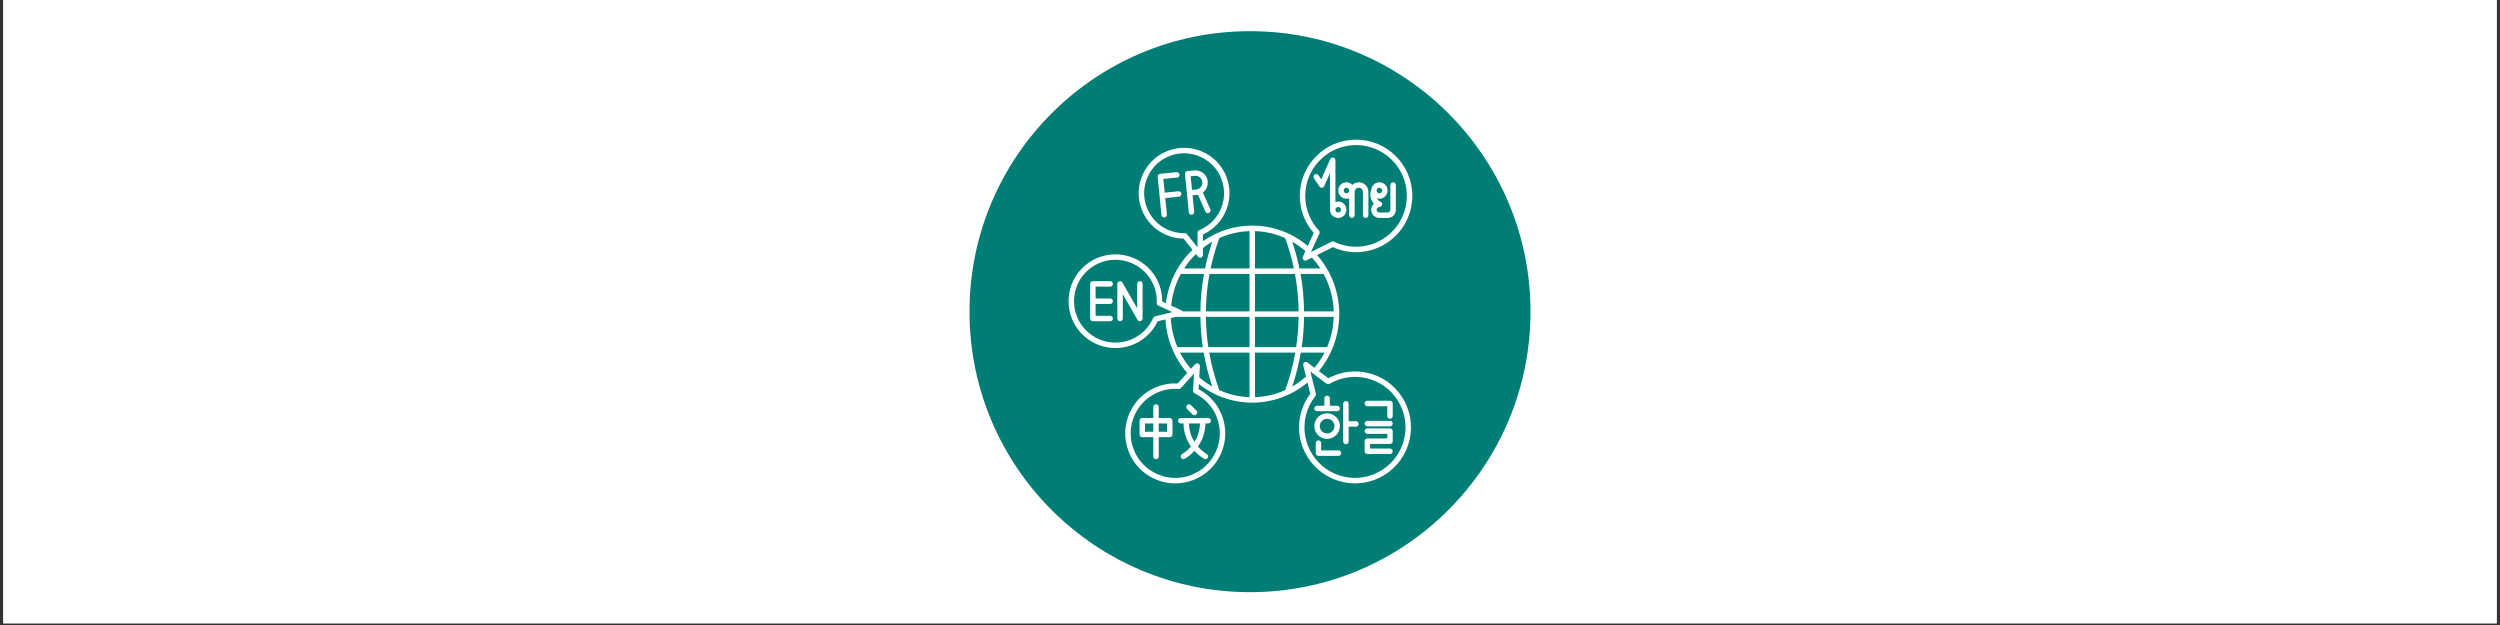 <svg xmlns="http://www.w3.org/2000/svg" xmlns:xlink="http://www.w3.org/1999/xlink" width="1000" zoomAndPan="magnify" viewBox="0 0 750 187.5" height="250" preserveAspectRatio="xMidYMid meet" version="1.0"><rect x="0" y="0" width="750" height="187.5" fill="#333333" stroke="none"/><defs><clipPath id="78adeae469"><path d="M 0.996 0 L 749 0 L 749 187 L 0.996 187 Z M 0.996 0 " clip-rule="nonzero"/></clipPath><clipPath id="c3758bf88e"><path d="M 314 35.691 L 430 35.691 L 430 151.633 L 314 151.633 Z M 314 35.691 " clip-rule="nonzero"/></clipPath><clipPath id="2fb8670f5b"><path d="M 290.848 9.352 L 459.152 9.352 L 459.152 177.652 L 290.848 177.652 Z M 290.848 9.352 " clip-rule="nonzero"/></clipPath><clipPath id="1f0f87c552"><path d="M 375 9.352 C 328.523 9.352 290.848 47.027 290.848 93.5 C 290.848 139.977 328.523 177.652 375 177.652 C 421.477 177.652 459.152 139.977 459.152 93.5 C 459.152 47.027 421.477 9.352 375 9.352 Z M 375 9.352 " clip-rule="nonzero"/></clipPath><clipPath id="16df03341d"><path d="M 320 41.82 L 423.652 41.82 L 423.652 145.043 L 320 145.043 Z M 320 41.82 " clip-rule="nonzero"/></clipPath></defs><g clip-path="url(#78adeae469)"><path fill="#ffffff" d="M 0.996 0 L 749.004 0 L 749.004 187 L 0.996 187 Z M 0.996 0 " fill-opacity="1" fill-rule="nonzero"/><path fill="#ffffff" d="M 0.996 0 L 749.004 0 L 749.004 187 L 0.996 187 Z M 0.996 0 " fill-opacity="1" fill-rule="nonzero"/></g><g clip-path="url(#c3758bf88e)"><path fill="#ffffff" d="M 414.766 114.008 C 410.324 113.012 405.715 113.664 401.711 115.844 L 398.527 113.438 C 402.941 108.09 405.371 101.344 405.371 94.328 C 405.371 86.957 402.734 79.969 397.93 74.516 L 403.25 71.855 C 405.719 72.973 408.324 73.539 411.008 73.539 C 421.422 73.539 429.891 65.07 429.891 54.656 C 429.891 44.246 421.418 35.777 411.008 35.777 C 400.598 35.777 392.129 44.246 392.129 54.66 C 392.129 59.234 393.781 63.617 396.801 67.066 L 394.805 71.453 C 389.574 67.035 383.012 64.617 376.18 64.617 C 370.191 64.617 364.52 66.434 359.648 69.855 L 359.656 67.598 C 362.98 66.078 365.629 63.445 367.156 60.125 C 368.855 56.43 369.012 52.289 367.602 48.473 C 366.188 44.656 363.375 41.621 359.676 39.918 C 355.977 38.219 351.84 38.062 348.023 39.473 C 344.207 40.887 341.168 43.703 339.469 47.398 C 337.77 51.098 337.609 55.234 339.023 59.051 C 340.438 62.867 343.25 65.906 346.949 67.605 C 348.891 68.496 350.961 68.961 353.113 68.984 L 356.129 72.738 C 351.176 77.504 348.047 83.785 347.211 90.633 L 345.973 90.055 C 345.992 86.273 344.672 82.645 342.219 79.773 C 336.586 73.18 326.637 72.402 320.043 78.035 C 313.453 83.668 312.672 93.617 318.309 100.207 C 321.035 103.402 324.844 105.34 329.031 105.668 C 329.453 105.703 329.871 105.719 330.289 105.719 C 334.027 105.719 337.605 104.402 340.48 101.945 C 342.16 100.512 343.492 98.766 344.445 96.75 L 347.043 96.105 C 347.43 102.766 350.004 109.074 354.367 114.066 L 351.176 117.59 C 348.789 117.465 346.461 117.836 344.254 118.695 C 335.625 122.047 331.336 131.797 334.691 140.422 C 337.27 147.055 343.633 151.125 350.355 151.125 C 352.375 151.125 354.426 150.758 356.418 149.984 C 360.598 148.359 363.895 145.203 365.699 141.098 C 367.508 136.996 367.605 132.434 365.98 128.254 C 364.516 124.488 361.758 121.402 358.176 119.512 L 358.27 117.785 C 363.379 121.824 369.664 124.039 376.18 124.039 C 382.977 124.039 389.5 121.645 394.715 117.273 L 395.656 121.066 C 394.035 123.215 392.918 125.621 392.336 128.227 C 391.238 133.121 392.113 138.152 394.797 142.387 C 397.484 146.625 401.66 149.559 406.555 150.656 C 407.93 150.965 409.32 151.117 410.695 151.117 C 414.215 151.117 417.668 150.121 420.715 148.191 C 424.953 145.504 427.887 141.328 428.984 136.434 C 430.082 131.539 429.203 126.512 426.52 122.273 C 423.836 118.039 419.66 115.102 414.766 114.008 Z M 403.52 93.41 L 393.566 93.41 C 393.52 89.176 393.133 84.977 392.391 80.844 L 400.129 80.844 C 402.207 84.668 403.375 88.953 403.52 93.41 Z M 391.738 93.41 L 377.094 93.41 L 377.094 80.844 L 390.52 80.844 C 391.285 84.977 391.688 89.172 391.738 93.41 Z M 377.094 79.016 L 377.094 66.469 C 380.617 66.586 384.051 67.391 387.227 68.816 C 388.449 72.156 389.418 75.559 390.148 79.016 Z M 375.266 79.016 L 362.207 79.016 C 362.938 75.555 363.91 72.145 365.137 68.801 C 368.305 67.375 371.723 66.602 375.266 66.484 Z M 375.266 80.844 L 375.266 93.414 L 360.621 93.414 C 360.672 89.176 361.074 84.977 361.836 80.844 Z M 375.266 95.242 L 375.266 105.41 L 361.445 105.41 C 360.938 102.059 360.66 98.664 360.621 95.242 Z M 375.266 107.242 L 375.266 122.188 C 371.742 122.066 368.309 121.262 365.129 119.832 C 363.625 115.723 362.488 111.52 361.73 107.242 Z M 377.094 107.242 L 390.625 107.242 C 389.871 111.523 388.734 115.73 387.227 119.84 C 384.051 121.266 380.621 122.066 377.094 122.188 Z M 377.094 105.41 L 377.094 95.242 L 391.738 95.242 C 391.695 98.664 391.418 102.055 390.914 105.41 Z M 393.566 95.242 L 403.52 95.242 C 403.406 98.773 402.645 102.219 401.289 105.41 L 392.766 105.41 C 393.258 102.055 393.527 98.664 393.566 95.242 Z M 398.551 66.273 C 395.59 63.098 393.957 58.973 393.957 54.66 C 393.957 45.258 401.605 37.609 411.008 37.609 C 420.41 37.609 428.059 45.258 428.059 54.66 C 428.059 64.062 420.41 71.711 411.008 71.711 C 408.453 71.711 405.973 71.141 403.633 70.012 C 403.379 69.891 403.078 69.895 402.824 70.02 L 395.891 73.488 L 398.715 67.277 C 398.867 66.938 398.805 66.543 398.551 66.273 Z M 393.352 76.121 C 393.527 76.289 393.754 76.379 393.988 76.379 C 394.125 76.379 394.266 76.344 394.395 76.281 L 396.227 75.367 C 397.27 76.512 398.215 77.73 399.047 79.012 L 392.016 79.012 C 391.391 75.973 390.578 72.973 389.582 70.023 C 391.148 70.922 392.629 71.98 394.012 73.191 L 393.152 75.082 C 392.992 75.438 393.074 75.852 393.352 76.121 Z M 353.555 67.152 C 353.551 67.152 353.543 67.152 353.539 67.152 C 351.477 67.191 349.539 66.781 347.715 65.941 C 340.996 62.855 338.047 54.879 341.133 48.164 C 342.629 44.91 345.301 42.434 348.66 41.191 C 352.02 39.949 355.66 40.086 358.91 41.582 C 362.164 43.078 364.641 45.754 365.883 49.109 C 367.125 52.469 366.988 56.109 365.492 59.363 C 364.074 62.441 361.555 64.855 358.398 66.148 C 358.055 66.289 357.832 66.621 357.828 66.992 L 357.809 71.906 L 354.27 67.496 C 354.094 67.277 353.832 67.152 353.555 67.152 Z M 357.281 74.172 L 358 75.066 C 358.176 75.289 358.441 75.41 358.711 75.41 C 358.812 75.41 358.914 75.395 359.016 75.359 C 359.379 75.23 359.625 74.887 359.629 74.5 L 359.637 72.137 C 360.645 71.355 361.691 70.652 362.773 70.027 C 361.773 72.98 360.965 75.977 360.34 79.016 L 353.312 79.016 C 354.441 77.27 355.77 75.645 357.281 74.172 Z M 352.219 80.844 L 359.969 80.844 C 359.223 84.977 358.84 89.176 358.789 93.414 L 352.828 93.414 C 352.738 93.277 352.617 93.16 352.457 93.086 L 348.969 91.453 C 349.348 87.688 350.457 84.09 352.219 80.844 Z M 343.578 95.078 C 343.305 95.148 343.074 95.34 342.961 95.598 C 342.109 97.535 340.875 99.203 339.289 100.555 C 333.465 105.535 324.676 104.844 319.699 99.02 C 314.723 93.195 315.41 84.406 321.234 79.426 C 327.062 74.449 335.852 75.137 340.828 80.965 C 343.109 83.637 344.285 87.055 344.129 90.59 C 344.113 90.961 344.32 91.305 344.656 91.461 L 349.34 93.648 Z M 350.52 95.242 L 358.789 95.242 C 358.828 98.664 359.098 102.055 359.59 105.41 L 351.074 105.41 C 349.773 102.344 349.016 99.047 348.855 95.656 Z M 364.277 128.922 C 365.723 132.645 365.637 136.707 364.027 140.363 C 362.418 144.02 359.48 146.832 355.758 148.281 C 348.07 151.262 339.387 147.445 336.398 139.762 C 333.41 132.074 337.234 123.391 344.918 120.402 C 346.637 119.734 348.434 119.395 350.281 119.395 C 350.684 119.395 351.082 119.414 351.488 119.445 C 351.777 119.469 352.047 119.355 352.234 119.148 L 356.633 114.293 L 356.312 120.012 C 356.293 120.379 356.496 120.727 356.828 120.887 C 360.262 122.539 362.906 125.395 364.277 128.922 Z M 358.043 110.918 C 357.684 110.77 357.273 110.859 357.012 111.148 L 355.605 112.699 C 354.16 111.023 352.926 109.191 351.926 107.242 L 359.879 107.242 C 360.543 111.098 361.512 114.902 362.773 118.629 C 361.227 117.742 359.762 116.703 358.398 115.512 L 358.605 111.816 C 358.629 111.43 358.402 111.07 358.043 110.918 Z M 389.582 118.637 C 390.844 114.906 391.812 111.102 392.48 107.242 L 400.426 107.242 C 399.496 109.047 398.375 110.754 397.062 112.332 L 394.727 110.566 C 394.418 110.332 393.992 110.316 393.672 110.531 C 393.348 110.746 393.195 111.141 393.285 111.516 L 394.219 115.277 C 392.781 116.566 391.227 117.691 389.582 118.637 Z M 427.199 136.035 C 425.156 145.156 416.074 150.914 406.957 148.871 C 402.539 147.883 398.77 145.23 396.348 141.41 C 393.922 137.586 393.133 133.047 394.121 128.629 C 394.676 126.148 395.77 123.867 397.371 121.844 C 397.547 121.621 397.609 121.328 397.539 121.055 L 395.688 113.586 L 401.086 117.668 C 401.379 117.891 401.781 117.914 402.102 117.727 C 405.824 115.543 410.18 114.859 414.363 115.793 C 418.781 116.785 422.551 119.434 424.977 123.258 C 427.398 127.078 428.188 131.617 427.199 136.035 Z M 427.199 136.035 " fill-opacity="1" fill-rule="nonzero"/></g><path fill="#ffffff" d="M 407.781 55.609 C 408.109 55.609 408.418 55.543 408.711 55.438 L 408.711 61.145 C 408.711 61.648 409.121 62.059 409.625 62.059 C 410.133 62.059 410.543 61.648 410.543 61.145 L 410.543 53.312 C 410.543 52.547 411.164 51.926 411.93 51.926 C 412.695 51.926 413.316 52.547 413.316 53.312 L 413.316 61.145 C 413.316 61.648 413.727 62.059 414.234 62.059 C 414.738 62.059 415.148 61.648 415.148 61.145 L 415.148 53.312 C 415.148 51.539 413.707 50.094 411.93 50.094 C 411.094 50.094 410.34 50.422 409.77 50.945 C 409.266 50.422 408.562 50.094 407.785 50.094 C 406.262 50.094 405.027 51.332 405.027 52.852 C 405.027 54.375 406.262 55.609 407.781 55.609 Z M 407.781 51.926 C 408.297 51.926 408.711 52.344 408.711 52.855 C 408.711 53.367 408.297 53.781 407.781 53.781 C 407.27 53.781 406.855 53.367 406.855 52.855 C 406.855 52.344 407.273 51.926 407.781 51.926 Z M 407.781 51.926 " fill-opacity="1" fill-rule="nonzero"/><path fill="#ffffff" d="M 399.57 51.922 C 399.902 51.895 400.191 51.688 400.328 51.383 L 402.262 47.031 L 402.262 59.301 C 402.262 60.824 403.496 62.062 405.02 62.062 C 406.539 62.062 407.777 60.824 407.777 59.301 C 407.777 57.781 406.539 56.543 405.02 56.543 C 404.691 56.543 404.383 56.609 404.09 56.715 L 404.09 42.719 C 404.09 42.285 403.789 41.914 403.367 41.824 C 402.938 41.73 402.512 41.953 402.34 42.348 L 399.328 49.117 L 398.41 47.738 C 398.129 47.32 397.562 47.203 397.141 47.484 C 396.719 47.766 396.605 48.332 396.887 48.754 L 398.73 51.52 C 398.914 51.797 399.238 51.953 399.57 51.922 Z M 405.02 58.375 C 405.531 58.375 405.945 58.789 405.945 59.301 C 405.945 59.812 405.531 60.23 405.02 60.23 C 404.508 60.23 404.094 59.812 404.094 59.301 C 404.094 58.789 404.508 58.375 405.02 58.375 Z M 405.02 58.375 " fill-opacity="1" fill-rule="nonzero"/><path fill="#ffffff" d="M 416.156 55.977 C 416.379 56.504 416.68 56.926 416.996 57.258 C 416.867 57.371 416.75 57.496 416.645 57.633 C 416.121 58.324 415.953 59.203 416.184 60.047 C 416.508 61.23 417.629 62.062 418.914 62.062 L 421.621 62.062 C 423.133 62.062 424.359 60.832 424.359 59.324 L 424.359 51.012 C 424.359 50.504 423.953 50.094 423.445 50.094 C 422.938 50.094 422.531 50.504 422.531 51.012 L 422.531 59.324 C 422.531 59.824 422.125 60.23 421.621 60.23 L 418.914 60.23 C 418.461 60.23 418.055 59.949 417.949 59.566 C 417.84 59.168 417.996 58.883 418.102 58.746 C 418.281 58.512 418.551 58.375 418.84 58.375 C 419.273 58.375 419.648 58.07 419.734 57.645 C 419.824 57.219 419.602 56.793 419.203 56.621 C 418.996 56.531 418.352 56.184 417.953 55.453 C 418.234 55.547 418.527 55.613 418.84 55.613 C 420.359 55.613 421.598 54.375 421.598 52.855 C 421.598 51.332 420.359 50.094 418.84 50.094 C 417.398 50.094 416.223 51.211 416.105 52.621 C 415.902 53.148 415.52 54.496 416.156 55.977 Z M 418.84 51.926 C 419.352 51.926 419.766 52.344 419.766 52.855 C 419.766 53.367 419.352 53.781 418.84 53.781 C 418.328 53.781 417.914 53.367 417.914 52.855 C 417.914 52.344 418.328 51.926 418.84 51.926 Z M 418.84 51.926 " fill-opacity="1" fill-rule="nonzero"/><path fill="#ffffff" d="M 351.395 53.109 L 346.805 53.566 L 346.352 48.969 L 350.941 48.512 C 351.445 48.461 351.812 48.016 351.762 47.512 C 351.711 47.008 351.258 46.641 350.758 46.691 L 345.258 47.238 C 345.016 47.262 344.793 47.379 344.641 47.566 C 344.484 47.754 344.414 47.996 344.438 48.238 L 345.711 61.074 C 345.758 61.547 346.156 61.898 346.621 61.898 C 346.652 61.898 346.68 61.898 346.711 61.895 C 347.215 61.844 347.582 61.395 347.531 60.891 L 346.984 55.387 L 351.574 54.93 C 352.078 54.879 352.445 54.434 352.395 53.93 C 352.348 53.426 351.891 53.059 351.395 53.109 Z M 351.395 53.109 " fill-opacity="1" fill-rule="nonzero"/><path fill="#ffffff" d="M 357.938 54.262 L 360.453 59.902 C 360.605 60.242 360.941 60.445 361.293 60.445 C 361.414 60.445 361.543 60.418 361.664 60.367 C 362.125 60.16 362.332 59.617 362.125 59.156 L 359.613 53.52 C 359.871 53.32 360.117 53.102 360.328 52.844 C 361.031 51.992 361.355 50.914 361.246 49.812 C 361.137 48.711 360.605 47.719 359.75 47.02 C 358.895 46.316 357.824 45.988 356.719 46.102 L 354.426 46.328 C 353.922 46.379 353.555 46.828 353.605 47.332 L 354.238 53.719 C 354.238 53.73 354.242 53.738 354.242 53.75 C 354.242 53.758 354.242 53.77 354.246 53.777 L 354.879 60.168 C 354.926 60.641 355.324 60.992 355.789 60.992 C 355.82 60.992 355.848 60.992 355.879 60.988 C 356.383 60.938 356.75 60.488 356.699 59.984 L 356.152 54.48 L 357.535 54.34 C 357.672 54.328 357.805 54.289 357.938 54.262 Z M 355.973 52.656 L 355.516 48.059 L 356.898 47.922 C 357.508 47.863 358.113 48.043 358.59 48.434 C 359.066 48.824 359.363 49.379 359.426 49.992 C 359.484 50.605 359.305 51.207 358.914 51.684 C 358.52 52.16 357.969 52.457 357.355 52.52 Z M 355.973 52.656 " fill-opacity="1" fill-rule="nonzero"/><path fill="#ffffff" d="M 328.508 85.102 C 329.012 85.102 329.422 84.691 329.422 84.184 C 329.422 83.68 329.012 83.27 328.508 83.27 L 322.699 83.27 C 322.191 83.27 321.785 83.68 321.785 84.184 L 321.785 95.801 C 321.785 96.309 322.191 96.719 322.699 96.719 L 328.508 96.719 C 329.016 96.719 329.422 96.309 329.422 95.801 C 329.422 95.297 329.016 94.887 328.508 94.887 L 323.613 94.887 L 323.613 90.906 L 328.508 90.906 C 329.016 90.906 329.422 90.496 329.422 89.992 C 329.422 89.488 329.016 89.078 328.508 89.078 L 323.613 89.078 L 323.613 85.102 Z M 328.508 85.102 " fill-opacity="1" fill-rule="nonzero"/><path fill="#ffffff" d="M 338.465 83.27 C 337.957 83.27 337.547 83.68 337.547 84.184 L 337.547 92.355 L 332.621 83.73 C 332.414 83.371 331.992 83.191 331.59 83.301 C 331.188 83.406 330.91 83.77 330.91 84.184 L 330.91 95.801 C 330.91 96.309 331.32 96.719 331.824 96.719 C 332.332 96.719 332.742 96.309 332.742 95.801 L 332.742 87.633 L 337.668 96.254 C 337.836 96.543 338.141 96.715 338.465 96.715 C 338.543 96.715 338.621 96.707 338.699 96.688 C 339.102 96.578 339.379 96.215 339.379 95.801 L 339.379 84.184 C 339.379 83.68 338.969 83.27 338.465 83.27 Z M 338.465 83.27 " fill-opacity="1" fill-rule="nonzero"/><path fill="#ffffff" d="M 348.496 129.188 L 344.805 129.188 L 344.805 125.496 C 344.805 124.988 344.395 124.582 343.887 124.582 C 343.383 124.582 342.973 124.988 342.973 125.496 L 342.973 129.188 L 339.281 129.188 C 338.777 129.188 338.367 129.598 338.367 130.102 L 338.367 134.711 C 338.367 135.215 338.777 135.625 339.281 135.625 L 342.973 135.625 L 342.973 142.078 C 342.973 142.586 343.383 142.996 343.887 142.996 C 344.395 142.996 344.805 142.586 344.805 142.078 L 344.805 135.625 L 348.496 135.625 C 349 135.625 349.41 135.215 349.41 134.711 L 349.41 130.102 C 349.41 129.598 349 129.188 348.496 129.188 Z M 340.199 133.793 L 340.199 131.02 L 342.973 131.02 L 342.973 133.793 Z M 347.578 133.793 L 344.805 133.793 L 344.805 131.02 L 347.578 131.02 Z M 347.578 133.793 " fill-opacity="1" fill-rule="nonzero"/><path fill="#ffffff" d="M 351.266 130.102 C 351.266 130.609 351.676 131.02 352.18 131.02 L 353.113 131.02 C 353.145 132.73 353.461 134.395 354.094 135.973 C 354.52 137.031 355.051 137.949 355.621 138.762 C 354.539 139.992 353.402 140.824 352.625 141.297 C 352.191 141.562 352.055 142.125 352.32 142.555 C 352.492 142.84 352.793 142.996 353.102 142.996 C 353.262 142.996 353.426 142.953 353.578 142.859 C 354.41 142.352 355.613 141.48 356.785 140.207 C 357.957 141.48 359.16 142.352 359.996 142.859 C 360.145 142.953 360.309 142.996 360.473 142.996 C 360.781 142.996 361.082 142.836 361.254 142.555 C 361.516 142.121 361.379 141.559 360.945 141.297 C 360.172 140.824 359.031 139.996 357.949 138.766 C 358.523 137.949 359.055 137.031 359.48 135.973 C 360.113 134.395 360.426 132.73 360.461 131.02 L 361.395 131.02 C 361.898 131.02 362.309 130.609 362.309 130.102 C 362.309 129.598 361.898 129.188 361.395 129.188 L 352.18 129.188 C 351.676 129.188 351.266 129.598 351.266 130.102 Z M 357.781 135.289 C 357.496 135.996 357.152 136.625 356.789 137.207 C 356.422 136.625 356.078 136 355.793 135.289 C 355.25 133.93 354.973 132.496 354.941 131.02 L 358.633 131.02 C 358.602 132.496 358.324 133.93 357.781 135.289 Z M 357.781 135.289 " fill-opacity="1" fill-rule="nonzero"/><path fill="#ffffff" d="M 354.297 124.848 C 353.938 125.207 353.938 125.785 354.297 126.145 L 356.141 127.988 C 356.32 128.164 356.555 128.254 356.789 128.254 C 357.023 128.254 357.258 128.164 357.434 127.988 C 357.793 127.629 357.793 127.051 357.434 126.691 L 355.59 124.848 C 355.234 124.492 354.656 124.492 354.297 124.848 Z M 354.297 124.848 " fill-opacity="1" fill-rule="nonzero"/><path fill="#ffffff" d="M 401.301 136.195 C 403.668 136.195 405.59 134.27 405.59 131.902 C 405.59 129.539 403.668 127.613 401.301 127.613 C 398.934 127.613 397.008 129.539 397.008 131.902 C 397.008 134.27 398.934 136.195 401.301 136.195 Z M 401.301 129.441 C 402.656 129.441 403.762 130.547 403.762 131.902 C 403.762 133.262 402.656 134.363 401.301 134.363 C 399.941 134.363 398.84 133.262 398.84 131.902 C 398.84 130.547 399.941 129.441 401.301 129.441 Z M 401.301 129.441 " fill-opacity="1" fill-rule="nonzero"/><path fill="#ffffff" d="M 397.922 126.91 L 404.676 126.91 C 405.184 126.91 405.59 126.5 405.59 125.996 C 405.59 125.488 405.184 125.078 404.676 125.078 L 402.215 125.078 L 402.215 122.617 C 402.215 122.113 401.805 121.703 401.301 121.703 C 400.793 121.703 400.383 122.113 400.383 122.617 L 400.383 125.078 L 397.922 125.078 C 397.418 125.078 397.008 125.488 397.008 125.996 C 397.008 126.5 397.418 126.91 397.922 126.91 Z M 397.922 126.91 " fill-opacity="1" fill-rule="nonzero"/><path fill="#ffffff" d="M 405.109 140.059 L 399.316 140.059 L 399.316 137.617 C 399.316 137.113 398.906 136.703 398.398 136.703 C 397.895 136.703 397.484 137.113 397.484 137.617 L 397.484 140.973 C 397.484 141.48 397.895 141.891 398.398 141.891 L 405.109 141.891 C 405.617 141.891 406.023 141.48 406.023 140.973 C 406.023 140.469 405.617 140.059 405.109 140.059 Z M 405.109 140.059 " fill-opacity="1" fill-rule="nonzero"/><path fill="#ffffff" d="M 410.984 130.254 L 408.523 130.254 L 408.523 124.418 C 408.523 123.91 408.113 123.5 407.605 123.5 C 407.102 123.5 406.691 123.91 406.691 124.418 L 406.691 137.078 C 406.691 137.586 407.102 137.992 407.605 137.992 C 408.113 137.992 408.523 137.586 408.523 137.078 L 408.523 132.086 L 410.984 132.086 C 411.488 132.086 411.898 131.676 411.898 131.168 C 411.898 130.664 411.488 130.254 410.984 130.254 Z M 410.984 130.254 " fill-opacity="1" fill-rule="nonzero"/><path fill="#ffffff" d="M 422.402 123.391 L 414.805 123.391 C 414.297 123.391 413.887 123.801 413.887 124.309 C 413.887 124.812 414.297 125.223 414.805 125.223 L 421.484 125.223 L 421.484 128.527 C 421.484 129.031 421.895 129.441 422.402 129.441 C 422.906 129.441 423.316 129.031 423.316 128.527 L 423.316 124.309 C 423.316 123.801 422.906 123.391 422.402 123.391 Z M 422.402 123.391 " fill-opacity="1" fill-rule="nonzero"/><path fill="#ffffff" d="M 422.402 130.145 L 414.805 130.145 C 414.297 130.145 413.887 130.555 413.887 131.059 C 413.887 131.566 414.297 131.977 414.805 131.977 L 422.402 131.977 C 422.906 131.977 423.316 131.566 423.316 131.059 C 423.316 130.555 422.906 130.145 422.402 130.145 Z M 422.402 130.145 " fill-opacity="1" fill-rule="nonzero"/><path fill="#ffffff" d="M 422.402 132.676 L 414.805 132.676 C 414.297 132.676 413.887 133.086 413.887 133.594 C 413.887 134.098 414.297 134.508 414.805 134.508 L 421.484 134.508 L 421.484 136.055 L 414.805 136.055 C 414.297 136.055 413.887 136.461 413.887 136.969 L 413.887 140.344 C 413.887 140.852 414.297 141.262 414.805 141.262 L 422.402 141.262 C 422.906 141.262 423.316 140.852 423.316 140.344 C 423.316 139.84 422.906 139.43 422.402 139.43 L 415.719 139.43 L 415.719 137.883 L 422.402 137.883 C 422.906 137.883 423.316 137.477 423.316 136.969 L 423.316 133.594 C 423.316 133.086 422.906 132.676 422.402 132.676 Z M 422.402 132.676 " fill-opacity="1" fill-rule="nonzero"/><g clip-path="url(#2fb8670f5b)"><g clip-path="url(#1f0f87c552)"><path fill="#007d75" d="M 290.848 9.352 L 459.152 9.352 L 459.152 177.652 L 290.848 177.652 Z M 290.848 9.352 " fill-opacity="1" fill-rule="nonzero"/></g></g><g clip-path="url(#16df03341d)"><path fill="#ffffff" d="M 410.172 111.828 C 406.203 110.941 402.078 111.523 398.5 113.473 L 395.652 111.32 C 399.602 106.539 401.773 100.512 401.773 94.234 C 401.773 87.645 399.418 81.398 395.121 76.523 L 399.875 74.145 C 402.082 75.145 404.414 75.652 406.812 75.652 C 416.121 75.652 423.695 68.078 423.695 58.77 C 423.695 49.461 416.121 41.891 406.812 41.891 C 397.504 41.891 389.934 49.461 389.934 58.77 C 389.934 62.859 391.41 66.777 394.109 69.863 L 392.328 73.785 C 387.648 69.836 381.781 67.672 375.676 67.672 C 370.32 67.672 365.25 69.297 360.895 72.359 L 360.902 70.34 C 363.875 68.977 366.242 66.625 367.605 63.66 C 369.125 60.352 369.266 56.652 368.004 53.242 C 366.742 49.828 364.227 47.113 360.918 45.594 C 357.613 44.074 353.91 43.93 350.5 45.195 C 347.09 46.457 344.375 48.973 342.852 52.281 C 341.332 55.586 341.191 59.285 342.457 62.695 C 343.719 66.109 346.234 68.824 349.539 70.344 C 351.277 71.141 353.129 71.555 355.055 71.578 L 357.75 74.934 C 353.32 79.191 350.52 84.809 349.773 90.934 L 348.668 90.414 C 348.688 87.035 347.504 83.789 345.309 81.223 C 340.273 75.328 331.383 74.633 325.488 79.668 C 319.594 84.707 318.895 93.602 323.934 99.492 C 326.371 102.348 329.781 104.082 333.523 104.375 C 333.898 104.406 334.273 104.422 334.645 104.422 C 337.988 104.422 341.188 103.242 343.758 101.047 C 345.258 99.766 346.453 98.203 347.305 96.402 L 349.625 95.824 C 349.973 101.777 352.273 107.418 356.172 111.883 L 353.32 115.031 C 351.184 114.922 349.102 115.254 347.129 116.02 C 339.418 119.02 335.582 127.734 338.582 135.445 C 340.887 141.379 346.574 145.016 352.586 145.016 C 354.391 145.016 356.227 144.688 358.008 143.996 C 361.742 142.543 364.691 139.723 366.305 136.051 C 367.922 132.383 368.008 128.305 366.559 124.57 C 365.246 121.199 362.781 118.441 359.578 116.754 L 359.664 115.207 C 364.23 118.82 369.852 120.797 375.672 120.797 C 381.75 120.797 387.582 118.66 392.246 114.754 L 393.086 118.141 C 391.637 120.062 390.637 122.215 390.117 124.543 C 389.137 128.918 389.922 133.414 392.32 137.203 C 394.723 140.992 398.453 143.617 402.832 144.598 C 404.062 144.871 405.301 145.008 406.531 145.008 C 409.68 145.008 412.77 144.117 415.492 142.391 C 419.277 139.992 421.902 136.258 422.883 131.883 C 423.863 127.504 423.082 123.008 420.68 119.223 C 418.281 115.434 414.547 112.809 410.172 111.828 Z M 400.117 93.418 L 391.219 93.418 C 391.176 89.629 390.832 85.875 390.168 82.18 L 397.086 82.18 C 398.945 85.602 399.988 89.43 400.117 93.418 Z M 389.582 93.418 L 376.492 93.418 L 376.492 82.18 L 388.496 82.18 C 389.18 85.875 389.539 89.629 389.582 93.418 Z M 376.492 80.543 L 376.492 69.328 C 379.645 69.434 382.715 70.152 385.551 71.43 C 386.645 74.414 387.512 77.457 388.164 80.543 Z M 374.855 80.543 L 363.184 80.543 C 363.836 77.453 364.707 74.402 365.805 71.414 C 368.633 70.137 371.691 69.449 374.855 69.344 Z M 374.855 82.18 L 374.855 93.418 L 361.762 93.418 C 361.809 89.629 362.168 85.875 362.852 82.18 Z M 374.855 95.055 L 374.855 104.145 L 362.5 104.145 C 362.047 101.145 361.801 98.113 361.762 95.055 Z M 374.855 105.781 L 374.855 119.145 C 371.707 119.035 368.637 118.316 365.797 117.039 C 364.449 113.363 363.434 109.605 362.758 105.781 Z M 376.492 105.781 L 388.59 105.781 C 387.914 109.609 386.898 113.371 385.551 117.047 C 382.715 118.32 379.645 119.035 376.492 119.145 Z M 376.492 104.145 L 376.492 95.055 L 389.586 95.055 C 389.547 98.113 389.301 101.145 388.848 104.145 Z M 391.219 95.055 L 400.117 95.055 C 400.016 98.211 399.336 101.293 398.121 104.145 L 390.504 104.145 C 390.945 101.145 391.184 98.109 391.219 95.055 Z M 395.676 69.152 C 393.027 66.316 391.57 62.629 391.57 58.77 C 391.57 50.363 398.406 43.527 406.812 43.527 C 415.219 43.527 422.055 50.363 422.055 58.77 C 422.055 67.176 415.219 74.016 406.812 74.016 C 404.531 74.016 402.309 73.504 400.219 72.496 C 399.992 72.387 399.723 72.391 399.496 72.504 L 393.297 75.602 L 395.82 70.051 C 395.957 69.75 395.902 69.395 395.676 69.152 Z M 391.027 77.957 C 391.184 78.109 391.387 78.188 391.594 78.188 C 391.719 78.188 391.844 78.16 391.961 78.102 L 393.598 77.281 C 394.531 78.309 395.375 79.395 396.121 80.543 L 389.832 80.543 C 389.273 77.828 388.551 75.145 387.656 72.504 C 389.055 73.309 390.383 74.258 391.617 75.34 L 390.848 77.031 C 390.707 77.348 390.777 77.719 391.027 77.957 Z M 355.445 69.938 C 355.441 69.938 355.438 69.938 355.434 69.938 C 353.59 69.977 351.855 69.609 350.223 68.859 C 344.219 66.098 341.582 58.969 344.34 52.965 C 345.68 50.055 348.07 47.84 351.07 46.73 C 354.074 45.617 357.328 45.742 360.234 47.082 C 363.145 48.418 365.359 50.809 366.469 53.809 C 367.578 56.812 367.457 60.066 366.117 62.977 C 364.852 65.73 362.598 67.887 359.777 69.043 C 359.469 69.168 359.27 69.465 359.27 69.797 L 359.25 74.188 L 356.086 70.246 C 355.93 70.051 355.695 69.938 355.445 69.938 Z M 358.777 76.219 L 359.418 77.016 C 359.578 77.215 359.816 77.324 360.059 77.324 C 360.148 77.324 360.238 77.309 360.328 77.277 C 360.656 77.164 360.875 76.855 360.875 76.508 L 360.887 74.395 C 361.785 73.695 362.719 73.066 363.688 72.512 C 362.797 75.148 362.07 77.832 361.512 80.547 L 355.23 80.547 C 356.238 78.984 357.426 77.531 358.777 76.219 Z M 354.254 82.18 L 361.18 82.18 C 360.516 85.875 360.172 89.629 360.125 93.418 L 354.797 93.418 C 354.715 93.297 354.605 93.191 354.469 93.125 L 351.348 91.668 C 351.684 88.301 352.676 85.086 354.254 82.18 Z M 346.527 94.91 C 346.281 94.969 346.078 95.141 345.977 95.371 C 345.215 97.102 344.109 98.594 342.695 99.805 C 337.484 104.254 329.629 103.637 325.18 98.43 C 320.727 93.223 321.344 85.367 326.551 80.914 C 331.762 76.465 339.617 77.078 344.066 82.289 C 346.109 84.68 347.156 87.734 347.02 90.895 C 347.004 91.227 347.191 91.531 347.492 91.672 L 351.68 93.629 Z M 352.734 95.055 L 360.125 95.055 C 360.16 98.109 360.402 101.145 360.844 104.145 L 353.23 104.145 C 352.066 101.402 351.387 98.453 351.246 95.422 Z M 365.031 125.164 C 366.328 128.492 366.246 132.125 364.809 135.395 C 363.371 138.664 360.746 141.176 357.418 142.473 C 350.543 145.137 342.781 141.727 340.109 134.855 C 337.438 127.984 340.855 120.219 347.727 117.547 C 349.262 116.949 350.871 116.648 352.52 116.648 C 352.879 116.648 353.238 116.664 353.598 116.691 C 353.859 116.711 354.098 116.613 354.27 116.426 L 358.199 112.086 L 357.914 117.195 C 357.895 117.527 358.078 117.836 358.375 117.98 C 361.441 119.461 363.809 122.012 365.031 125.164 Z M 359.461 109.07 C 359.141 108.938 358.77 109.02 358.539 109.273 L 357.281 110.66 C 355.988 109.16 354.887 107.523 353.992 105.781 L 361.102 105.781 C 361.695 109.23 362.562 112.629 363.688 115.961 C 362.305 115.172 360.996 114.238 359.777 113.176 L 359.961 109.871 C 359.98 109.523 359.781 109.203 359.461 109.07 Z M 387.656 115.969 C 388.785 112.633 389.652 109.234 390.246 105.781 L 397.352 105.781 C 396.523 107.395 395.516 108.922 394.344 110.332 L 392.258 108.754 C 391.98 108.543 391.602 108.531 391.312 108.723 C 391.023 108.914 390.887 109.266 390.969 109.605 L 391.805 112.969 C 390.516 114.121 389.129 115.125 387.656 115.969 Z M 421.289 131.523 C 419.461 139.676 411.34 144.824 403.191 143 C 399.242 142.117 395.871 139.746 393.703 136.328 C 391.539 132.91 390.832 128.852 391.715 124.902 C 392.211 122.688 393.188 120.645 394.617 118.836 C 394.777 118.637 394.832 118.379 394.773 118.133 L 393.117 111.457 L 397.941 115.102 C 398.203 115.301 398.562 115.324 398.852 115.156 C 402.18 113.203 406.07 112.594 409.812 113.426 C 413.762 114.312 417.133 116.684 419.301 120.102 C 421.465 123.516 422.172 127.574 421.289 131.523 Z M 421.289 131.523 " fill-opacity="1" fill-rule="nonzero"/></g><path fill="#ffffff" d="M 403.93 59.621 C 404.223 59.621 404.5 59.562 404.758 59.469 L 404.758 64.57 C 404.758 65.02 405.125 65.387 405.578 65.387 C 406.031 65.387 406.395 65.02 406.395 64.57 L 406.395 57.566 C 406.395 56.883 406.953 56.324 407.637 56.324 C 408.32 56.324 408.879 56.883 408.879 57.566 L 408.879 64.57 C 408.879 65.02 409.242 65.387 409.695 65.387 C 410.148 65.387 410.516 65.02 410.516 64.57 L 410.516 57.566 C 410.516 55.98 409.223 54.688 407.637 54.688 C 406.891 54.688 406.215 54.98 405.703 55.449 C 405.254 54.984 404.629 54.688 403.93 54.688 C 402.57 54.688 401.465 55.797 401.465 57.156 C 401.465 58.516 402.57 59.621 403.93 59.621 Z M 403.93 56.328 C 404.387 56.328 404.758 56.699 404.758 57.156 C 404.758 57.613 404.387 57.984 403.93 57.984 C 403.473 57.984 403.102 57.613 403.102 57.156 C 403.102 56.699 403.473 56.328 403.93 56.328 Z M 403.93 56.328 " fill-opacity="1" fill-rule="nonzero"/><path fill="#ffffff" d="M 396.586 56.324 C 396.883 56.297 397.141 56.113 397.262 55.84 L 398.992 51.953 L 398.992 62.922 C 398.992 64.281 400.098 65.387 401.457 65.387 C 402.816 65.387 403.922 64.281 403.922 62.922 C 403.922 61.562 402.816 60.457 401.457 60.457 C 401.164 60.457 400.887 60.516 400.629 60.609 L 400.629 48.094 C 400.629 47.707 400.359 47.375 399.98 47.293 C 399.598 47.211 399.219 47.41 399.062 47.762 L 396.371 53.816 L 395.547 52.582 C 395.297 52.207 394.789 52.105 394.414 52.355 C 394.035 52.605 393.934 53.113 394.188 53.492 L 395.836 55.965 C 396 56.211 396.293 56.352 396.586 56.324 Z M 401.457 62.094 C 401.914 62.094 402.289 62.465 402.289 62.922 C 402.289 63.379 401.914 63.75 401.457 63.75 C 401 63.75 400.629 63.379 400.629 62.922 C 400.629 62.465 401 62.094 401.457 62.094 Z M 401.457 62.094 " fill-opacity="1" fill-rule="nonzero"/><path fill="#ffffff" d="M 411.414 59.949 C 411.617 60.418 411.883 60.797 412.164 61.094 C 412.051 61.195 411.949 61.309 411.852 61.43 C 411.383 62.047 411.23 62.832 411.438 63.586 C 411.727 64.648 412.73 65.387 413.879 65.387 L 416.301 65.387 C 417.652 65.387 418.75 64.289 418.75 62.941 L 418.75 55.508 C 418.75 55.059 418.387 54.691 417.934 54.691 C 417.48 54.691 417.113 55.059 417.113 55.508 L 417.113 62.941 C 417.113 63.387 416.75 63.75 416.301 63.75 L 413.879 63.75 C 413.477 63.75 413.113 63.5 413.016 63.156 C 412.922 62.801 413.062 62.547 413.152 62.426 C 413.312 62.215 413.555 62.094 413.812 62.094 C 414.203 62.094 414.535 61.82 414.613 61.441 C 414.695 61.059 414.496 60.676 414.137 60.523 C 413.953 60.445 413.379 60.133 413.023 59.48 C 413.273 59.566 413.535 59.621 413.812 59.621 C 415.172 59.621 416.281 58.516 416.281 57.156 C 416.281 55.797 415.172 54.691 413.812 54.691 C 412.523 54.691 411.477 55.688 411.367 56.949 C 411.188 57.418 410.848 58.625 411.414 59.949 Z M 413.812 56.328 C 414.27 56.328 414.645 56.699 414.645 57.156 C 414.645 57.613 414.27 57.984 413.812 57.984 C 413.355 57.984 412.984 57.613 412.984 57.156 C 412.984 56.699 413.355 56.328 413.812 56.328 Z M 413.812 56.328 " fill-opacity="1" fill-rule="nonzero"/><path fill="#ffffff" d="M 353.516 57.387 L 349.414 57.793 L 349.004 53.684 L 353.109 53.277 C 353.559 53.23 353.887 52.832 353.844 52.379 C 353.797 51.93 353.391 51.602 352.945 51.648 L 348.027 52.133 C 347.812 52.156 347.613 52.262 347.477 52.43 C 347.34 52.598 347.273 52.812 347.293 53.027 L 348.434 64.504 C 348.477 64.926 348.832 65.242 349.246 65.242 C 349.273 65.242 349.301 65.242 349.328 65.238 C 349.781 65.191 350.109 64.793 350.062 64.344 L 349.574 59.418 L 353.676 59.012 C 354.129 58.969 354.457 58.566 354.41 58.117 C 354.367 57.668 353.957 57.34 353.516 57.387 Z M 353.516 57.387 " fill-opacity="1" fill-rule="nonzero"/><path fill="#ffffff" d="M 359.367 58.414 L 361.617 63.457 C 361.75 63.762 362.051 63.941 362.363 63.941 C 362.477 63.941 362.59 63.922 362.695 63.871 C 363.109 63.688 363.293 63.203 363.109 62.793 L 360.863 57.75 C 361.094 57.574 361.312 57.379 361.504 57.148 C 362.129 56.383 362.422 55.422 362.324 54.438 C 362.227 53.453 361.75 52.566 360.984 51.941 C 360.223 51.312 359.262 51.02 358.273 51.121 L 356.227 51.324 C 355.773 51.367 355.445 51.77 355.492 52.219 L 356.059 57.93 C 356.059 57.938 356.059 57.949 356.059 57.957 C 356.062 57.965 356.062 57.973 356.062 57.98 L 356.629 63.695 C 356.672 64.117 357.027 64.434 357.445 64.434 C 357.473 64.434 357.496 64.43 357.527 64.426 C 357.977 64.383 358.305 63.98 358.258 63.531 L 357.77 58.609 L 359.004 58.484 C 359.129 58.473 359.246 58.438 359.367 58.414 Z M 357.609 56.98 L 357.203 52.871 L 358.438 52.746 C 358.98 52.695 359.523 52.855 359.949 53.207 C 360.375 53.555 360.641 54.051 360.695 54.598 C 360.75 55.148 360.586 55.684 360.238 56.109 C 359.887 56.539 359.391 56.801 358.844 56.855 Z M 357.609 56.98 " fill-opacity="1" fill-rule="nonzero"/><path fill="#ffffff" d="M 333.051 85.984 C 333.504 85.984 333.871 85.621 333.871 85.168 C 333.871 84.715 333.504 84.348 333.051 84.348 L 327.859 84.348 C 327.406 84.348 327.043 84.715 327.043 85.168 L 327.043 95.555 C 327.043 96.008 327.406 96.371 327.859 96.371 L 333.055 96.371 C 333.508 96.371 333.871 96.008 333.871 95.555 C 333.871 95.102 333.508 94.734 333.055 94.734 L 328.68 94.734 L 328.68 91.18 L 333.055 91.18 C 333.508 91.18 333.871 90.812 333.871 90.359 C 333.871 89.91 333.508 89.543 333.055 89.543 L 328.68 89.543 L 328.68 85.984 Z M 333.051 85.984 " fill-opacity="1" fill-rule="nonzero"/><path fill="#ffffff" d="M 341.953 84.348 C 341.5 84.348 341.137 84.715 341.137 85.168 L 341.137 92.473 L 336.73 84.762 C 336.547 84.438 336.168 84.281 335.809 84.375 C 335.449 84.473 335.199 84.797 335.199 85.168 L 335.199 95.555 C 335.199 96.008 335.566 96.371 336.02 96.371 C 336.473 96.371 336.84 96.008 336.84 95.555 L 336.84 88.25 L 341.242 95.957 C 341.391 96.219 341.668 96.371 341.953 96.371 C 342.023 96.371 342.094 96.363 342.164 96.344 C 342.523 96.25 342.773 95.922 342.773 95.551 L 342.773 85.168 C 342.773 84.715 342.406 84.348 341.953 84.348 Z M 341.953 84.348 " fill-opacity="1" fill-rule="nonzero"/><path fill="#ffffff" d="M 350.922 125.402 L 347.621 125.402 L 347.621 122.102 C 347.621 121.648 347.258 121.285 346.805 121.285 C 346.352 121.285 345.984 121.648 345.984 122.102 L 345.984 125.402 L 342.688 125.402 C 342.234 125.402 341.867 125.77 341.867 126.223 L 341.867 130.34 C 341.867 130.793 342.234 131.156 342.688 131.156 L 345.984 131.156 L 345.984 136.93 C 345.984 137.383 346.352 137.746 346.805 137.746 C 347.258 137.746 347.621 137.383 347.621 136.93 L 347.621 131.156 L 350.922 131.156 C 351.375 131.156 351.742 130.793 351.742 130.34 L 351.742 126.223 C 351.742 125.77 351.375 125.402 350.922 125.402 Z M 343.504 129.52 L 343.504 127.039 L 345.984 127.039 L 345.984 129.52 Z M 350.105 129.52 L 347.621 129.52 L 347.621 127.039 L 350.105 127.039 Z M 350.105 129.52 " fill-opacity="1" fill-rule="nonzero"/><path fill="#ffffff" d="M 353.398 126.223 C 353.398 126.672 353.766 127.039 354.219 127.039 L 355.051 127.039 C 355.082 128.57 355.363 130.059 355.93 131.469 C 356.309 132.414 356.785 133.238 357.297 133.965 C 356.328 135.062 355.309 135.805 354.613 136.23 C 354.23 136.465 354.105 136.969 354.34 137.355 C 354.496 137.605 354.766 137.746 355.043 137.746 C 355.188 137.746 355.332 137.707 355.469 137.625 C 356.211 137.172 357.289 136.395 358.336 135.254 C 359.383 136.395 360.461 137.172 361.207 137.625 C 361.34 137.707 361.484 137.746 361.629 137.746 C 361.906 137.746 362.176 137.605 362.332 137.352 C 362.566 136.969 362.441 136.465 362.055 136.227 C 361.363 135.809 360.344 135.062 359.375 133.965 C 359.887 133.238 360.363 132.414 360.742 131.469 C 361.309 130.059 361.59 128.57 361.621 127.039 L 362.453 127.039 C 362.906 127.039 363.273 126.672 363.273 126.223 C 363.273 125.77 362.906 125.402 362.453 125.402 L 354.219 125.402 C 353.766 125.402 353.398 125.77 353.398 126.223 Z M 359.227 130.859 C 358.973 131.492 358.664 132.051 358.336 132.57 C 358.008 132.051 357.703 131.492 357.449 130.859 C 356.961 129.645 356.715 128.359 356.688 127.039 L 359.984 127.039 C 359.957 128.359 359.711 129.645 359.227 130.859 Z M 359.227 130.859 " fill-opacity="1" fill-rule="nonzero"/><path fill="#ffffff" d="M 356.109 121.523 C 355.789 121.844 355.789 122.359 356.109 122.68 L 357.758 124.328 C 357.918 124.488 358.129 124.566 358.336 124.566 C 358.547 124.566 358.754 124.488 358.914 124.328 C 359.234 124.008 359.234 123.492 358.914 123.172 L 357.27 121.523 C 356.949 121.203 356.43 121.203 356.109 121.523 Z M 356.109 121.523 " fill-opacity="1" fill-rule="nonzero"/><path fill="#ffffff" d="M 398.133 131.668 C 400.25 131.668 401.969 129.945 401.969 127.832 C 401.969 125.715 400.25 123.992 398.133 123.992 C 396.016 123.992 394.297 125.715 394.297 127.832 C 394.297 129.945 396.016 131.668 398.133 131.668 Z M 398.133 125.629 C 399.344 125.629 400.332 126.617 400.332 127.832 C 400.332 129.043 399.348 130.031 398.133 130.031 C 396.918 130.031 395.934 129.043 395.934 127.832 C 395.934 126.617 396.918 125.629 398.133 125.629 Z M 398.133 125.629 " fill-opacity="1" fill-rule="nonzero"/><path fill="#ffffff" d="M 395.113 123.367 L 401.152 123.367 C 401.605 123.367 401.969 123 401.969 122.547 C 401.969 122.094 401.605 121.73 401.152 121.73 L 398.953 121.73 L 398.953 119.531 C 398.953 119.078 398.586 118.711 398.133 118.711 C 397.68 118.711 397.312 119.078 397.312 119.531 L 397.312 121.73 L 395.113 121.73 C 394.66 121.73 394.297 122.094 394.297 122.547 C 394.297 123 394.66 123.367 395.113 123.367 Z M 395.113 123.367 " fill-opacity="1" fill-rule="nonzero"/><path fill="#ffffff" d="M 401.539 135.121 L 396.359 135.121 L 396.359 132.941 C 396.359 132.488 395.992 132.121 395.539 132.121 C 395.086 132.121 394.723 132.488 394.723 132.941 L 394.723 135.941 C 394.723 136.391 395.086 136.758 395.539 136.758 L 401.539 136.758 C 401.992 136.758 402.355 136.391 402.355 135.941 C 402.355 135.488 401.992 135.121 401.539 135.121 Z M 401.539 135.121 " fill-opacity="1" fill-rule="nonzero"/><path fill="#ffffff" d="M 406.789 126.355 L 404.59 126.355 L 404.59 121.137 C 404.59 120.684 404.227 120.32 403.773 120.32 C 403.32 120.32 402.953 120.684 402.953 121.137 L 402.953 132.457 C 402.953 132.91 403.32 133.273 403.773 133.273 C 404.227 133.273 404.59 132.91 404.59 132.457 L 404.59 127.992 L 406.789 127.992 C 407.242 127.992 407.609 127.625 407.609 127.176 C 407.609 126.723 407.242 126.355 406.789 126.355 Z M 406.789 126.355 " fill-opacity="1" fill-rule="nonzero"/><path fill="#ffffff" d="M 417 120.219 L 410.207 120.219 C 409.754 120.219 409.387 120.586 409.387 121.039 C 409.387 121.492 409.754 121.855 410.207 121.855 L 416.18 121.855 L 416.18 124.812 C 416.18 125.266 416.547 125.629 417 125.629 C 417.449 125.629 417.816 125.266 417.816 124.812 L 417.816 121.039 C 417.816 120.586 417.449 120.219 417 120.219 Z M 417 120.219 " fill-opacity="1" fill-rule="nonzero"/><path fill="#ffffff" d="M 417 126.258 L 410.207 126.258 C 409.754 126.258 409.387 126.625 409.387 127.074 C 409.387 127.527 409.754 127.895 410.207 127.895 L 417 127.895 C 417.449 127.895 417.816 127.527 417.816 127.074 C 417.816 126.625 417.449 126.258 417 126.258 Z M 417 126.258 " fill-opacity="1" fill-rule="nonzero"/><path fill="#ffffff" d="M 417 128.523 L 410.207 128.523 C 409.754 128.523 409.387 128.887 409.387 129.34 C 409.387 129.793 409.754 130.16 410.207 130.16 L 416.18 130.16 L 416.18 131.539 L 410.207 131.539 C 409.754 131.539 409.387 131.906 409.387 132.359 L 409.387 135.379 C 409.387 135.828 409.754 136.195 410.207 136.195 L 417 136.195 C 417.449 136.195 417.816 135.828 417.816 135.379 C 417.816 134.926 417.449 134.559 417 134.559 L 411.023 134.559 L 411.023 133.176 L 417 133.176 C 417.449 133.176 417.816 132.812 417.816 132.359 L 417.816 129.34 C 417.816 128.887 417.449 128.523 417 128.523 Z M 417 128.523 " fill-opacity="1" fill-rule="nonzero"/></svg>